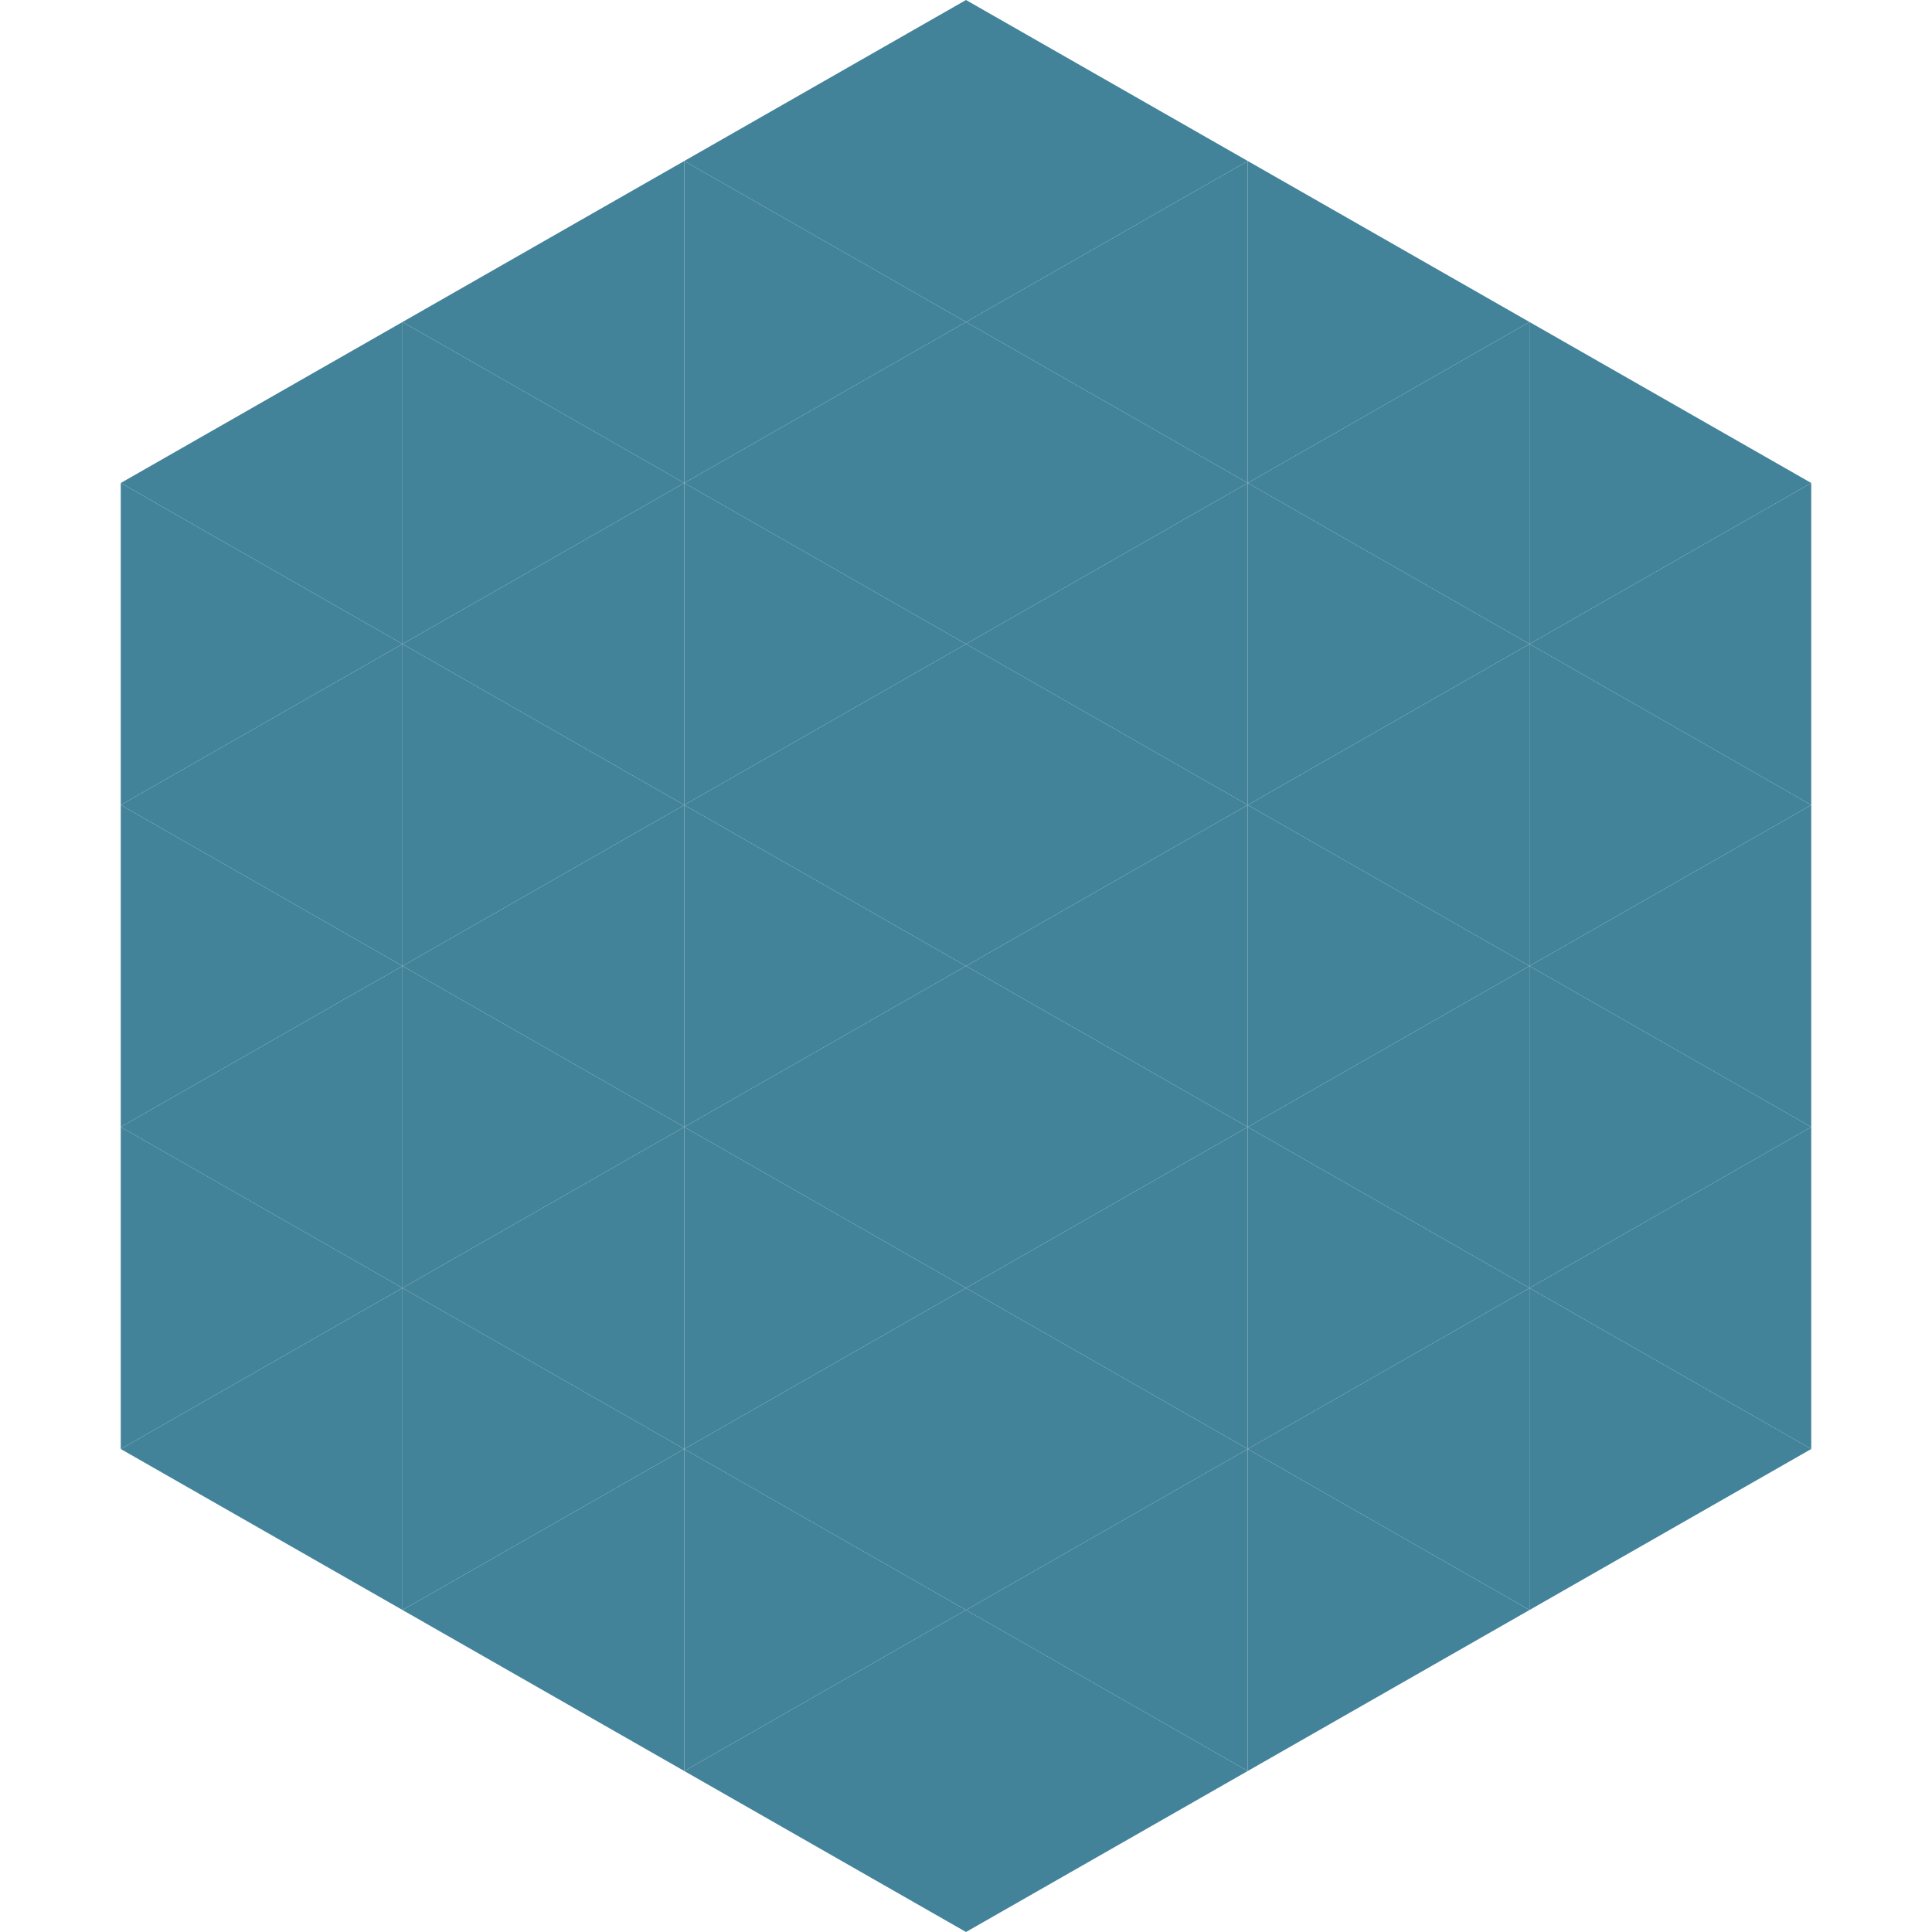 <?xml version="1.0"?>
<!-- Generated by SVGo -->
<svg width="240" height="240"
     xmlns="http://www.w3.org/2000/svg"
     xmlns:xlink="http://www.w3.org/1999/xlink">
<polygon points="50,40 15,60 50,80" style="fill:rgb(67,131,154)" />
<polygon points="190,40 225,60 190,80" style="fill:rgb(67,131,154)" />
<polygon points="15,60 50,80 15,100" style="fill:rgb(67,131,154)" />
<polygon points="225,60 190,80 225,100" style="fill:rgb(67,131,154)" />
<polygon points="50,80 15,100 50,120" style="fill:rgb(67,131,154)" />
<polygon points="190,80 225,100 190,120" style="fill:rgb(67,131,154)" />
<polygon points="15,100 50,120 15,140" style="fill:rgb(67,131,154)" />
<polygon points="225,100 190,120 225,140" style="fill:rgb(67,131,154)" />
<polygon points="50,120 15,140 50,160" style="fill:rgb(67,131,154)" />
<polygon points="190,120 225,140 190,160" style="fill:rgb(67,131,154)" />
<polygon points="15,140 50,160 15,180" style="fill:rgb(67,131,154)" />
<polygon points="225,140 190,160 225,180" style="fill:rgb(67,131,154)" />
<polygon points="50,160 15,180 50,200" style="fill:rgb(67,131,154)" />
<polygon points="190,160 225,180 190,200" style="fill:rgb(67,131,154)" />
<polygon points="15,180 50,200 15,220" style="fill:rgb(255,255,255); fill-opacity:0" />
<polygon points="225,180 190,200 225,220" style="fill:rgb(255,255,255); fill-opacity:0" />
<polygon points="50,0 85,20 50,40" style="fill:rgb(255,255,255); fill-opacity:0" />
<polygon points="190,0 155,20 190,40" style="fill:rgb(255,255,255); fill-opacity:0" />
<polygon points="85,20 50,40 85,60" style="fill:rgb(67,131,154)" />
<polygon points="155,20 190,40 155,60" style="fill:rgb(67,131,154)" />
<polygon points="50,40 85,60 50,80" style="fill:rgb(67,131,154)" />
<polygon points="190,40 155,60 190,80" style="fill:rgb(67,131,154)" />
<polygon points="85,60 50,80 85,100" style="fill:rgb(67,131,154)" />
<polygon points="155,60 190,80 155,100" style="fill:rgb(67,131,154)" />
<polygon points="50,80 85,100 50,120" style="fill:rgb(67,131,154)" />
<polygon points="190,80 155,100 190,120" style="fill:rgb(67,131,154)" />
<polygon points="85,100 50,120 85,140" style="fill:rgb(67,131,154)" />
<polygon points="155,100 190,120 155,140" style="fill:rgb(67,131,154)" />
<polygon points="50,120 85,140 50,160" style="fill:rgb(67,131,154)" />
<polygon points="190,120 155,140 190,160" style="fill:rgb(67,131,154)" />
<polygon points="85,140 50,160 85,180" style="fill:rgb(67,131,154)" />
<polygon points="155,140 190,160 155,180" style="fill:rgb(67,131,154)" />
<polygon points="50,160 85,180 50,200" style="fill:rgb(67,131,154)" />
<polygon points="190,160 155,180 190,200" style="fill:rgb(67,131,154)" />
<polygon points="85,180 50,200 85,220" style="fill:rgb(67,131,154)" />
<polygon points="155,180 190,200 155,220" style="fill:rgb(67,131,154)" />
<polygon points="120,0 85,20 120,40" style="fill:rgb(67,131,154)" />
<polygon points="120,0 155,20 120,40" style="fill:rgb(67,131,154)" />
<polygon points="85,20 120,40 85,60" style="fill:rgb(67,131,154)" />
<polygon points="155,20 120,40 155,60" style="fill:rgb(67,131,154)" />
<polygon points="120,40 85,60 120,80" style="fill:rgb(67,131,154)" />
<polygon points="120,40 155,60 120,80" style="fill:rgb(67,131,154)" />
<polygon points="85,60 120,80 85,100" style="fill:rgb(67,131,154)" />
<polygon points="155,60 120,80 155,100" style="fill:rgb(67,131,154)" />
<polygon points="120,80 85,100 120,120" style="fill:rgb(67,131,154)" />
<polygon points="120,80 155,100 120,120" style="fill:rgb(67,131,154)" />
<polygon points="85,100 120,120 85,140" style="fill:rgb(67,131,154)" />
<polygon points="155,100 120,120 155,140" style="fill:rgb(67,131,154)" />
<polygon points="120,120 85,140 120,160" style="fill:rgb(67,131,154)" />
<polygon points="120,120 155,140 120,160" style="fill:rgb(67,131,154)" />
<polygon points="85,140 120,160 85,180" style="fill:rgb(67,131,154)" />
<polygon points="155,140 120,160 155,180" style="fill:rgb(67,131,154)" />
<polygon points="120,160 85,180 120,200" style="fill:rgb(67,131,154)" />
<polygon points="120,160 155,180 120,200" style="fill:rgb(67,131,154)" />
<polygon points="85,180 120,200 85,220" style="fill:rgb(67,131,154)" />
<polygon points="155,180 120,200 155,220" style="fill:rgb(67,131,154)" />
<polygon points="120,200 85,220 120,240" style="fill:rgb(67,131,154)" />
<polygon points="120,200 155,220 120,240" style="fill:rgb(67,131,154)" />
<polygon points="85,220 120,240 85,260" style="fill:rgb(255,255,255); fill-opacity:0" />
<polygon points="155,220 120,240 155,260" style="fill:rgb(255,255,255); fill-opacity:0" />
</svg>
